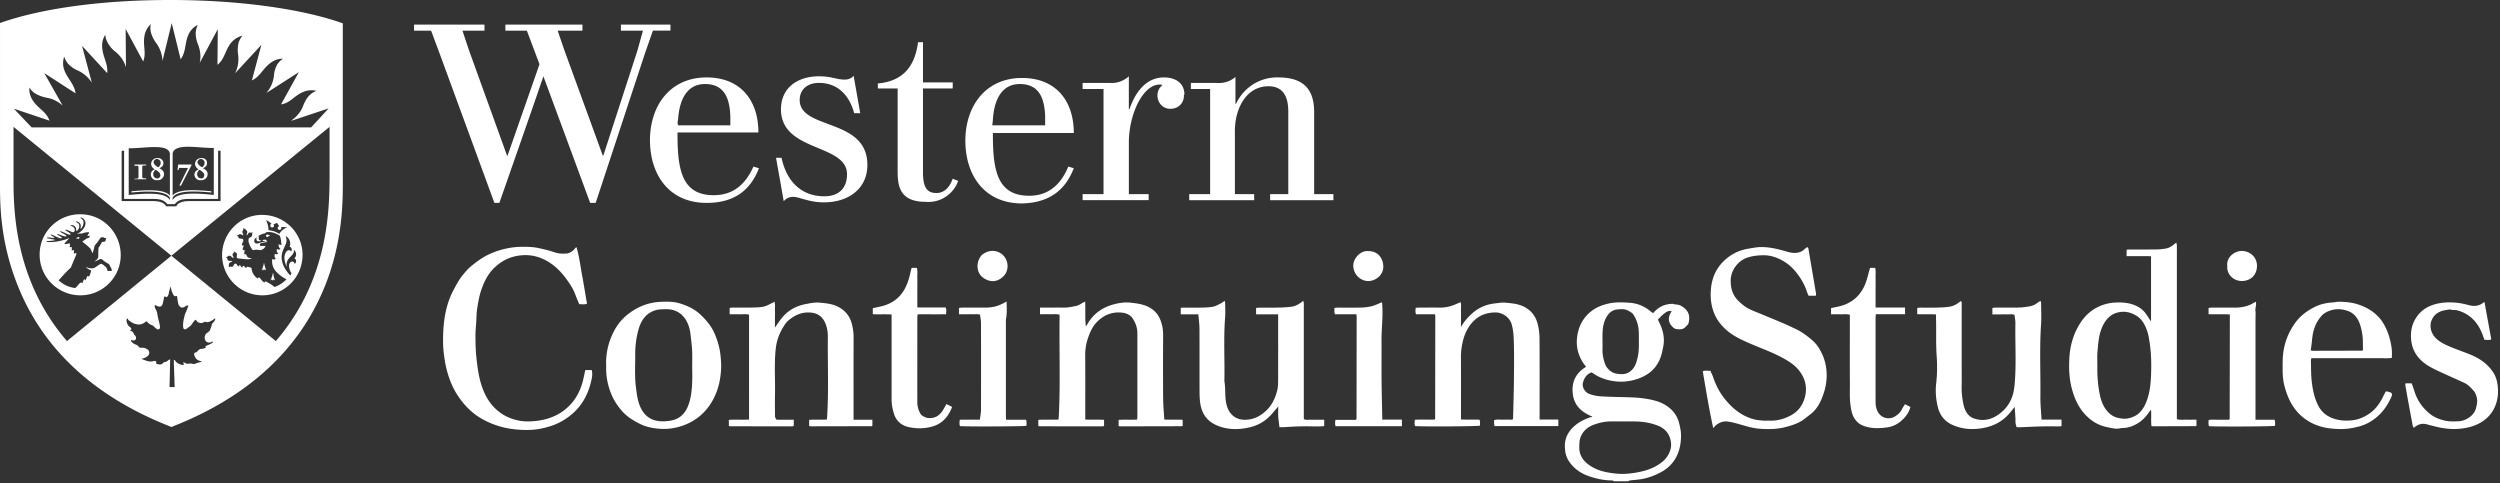 <svg width="1247" height="241" fill="none" xmlns="http://www.w3.org/2000/svg">
    <rect width="100%" height="100%" fill="#333333" stroke="none"/>
    <path
        d="M805.117 240c-.43-.138-.86-.38-1.29-.38-3.87 0-7.567-.845-11.214-2.071-3.732-1.26-6.914-3.383-9.304-6.472-1.359-1.76-2.357-3.831-2.597-6.196-.155-1.432-.258-2.761-.052-4.228.464-3.262 2.081-5.782 4.386-7.905 2.339-2.157 5.16-3.59 8.169-4.608.19-.069.413-.034.62-.069.103-.017.189-.121.447-.276-5.315-2.106-9.116-5.488-9.787-11.408-.67-5.817 1.514-10.338 6.656-13.445-.429-.552-.825-1.018-1.169-1.501-2.563-3.746-3.801-7.922-3.405-12.444.464-5.316 2.545-9.924 6.724-13.41 2.632-2.192 5.728-3.435 9.03-4.177 3.526-.794 7.12-.639 10.646-.38 3.784.277 7.275 1.709 10.251 4.212.413.345.877.638 1.341.983 2.477-2.985 5.573-4.642 9.89-4.677.877.466 2.425.138 3.853.898 3.818 2.036 5.142 5.056 3.749 9.268-1.101 1.018-1.944 2.502-3.784 2.502-1.221 0-2.494.173-3.526-.742-2.201-1.933-3.439-4.418-.911-8.25-1.634-.431-2.821.449-3.939 1.329-1.049.846-1.943 1.864-2.958 2.865.499 1.036.946 1.95 1.359 2.882 1.53 3.469 2.046 7.077 1.29 10.822-.258 1.26-.516 2.537-.86 3.779-1.927 6.8-6.708 10.666-13.244 12.496-2.889.811-5.916 1.173-8.926.897-4.334-.397-8.428-1.587-12.022-4.176-.224-.156-.465-.259-.671-.38-2.511.915-3.681 2.848-4.3 5.195-.55 2.054.929 4.66 3.044 5.505 1.978.777 4.094 1.157 6.175 1.278 4.712.276 9.442.31 14.172.466 4.369.138 8.703.569 12.917 1.76 2.923.828 5.589 2.261 7.791 4.367 2.029 1.915 3.319 4.366 3.973 7.076.464 1.915.86 3.9.86 5.85 0 4.091-.774 8.078-2.89 11.633-1.754 2.951-4.282 5.16-7.309 6.765-3.526 1.864-7.258 3.159-11.249 3.59-1.358.138-2.717.259-4.059.432-.309.034-.584.259-.877.397H805.1l.017-.052zm4.833-29.806c-1.995 0-3.99.017-5.985 0-3.251-.035-6.381.638-9.374 1.812-2.683 1.053-4.781 2.83-6.019 5.592-.792 1.778-.792 3.59-.826 5.436-.052 3.78 1.72 6.559 4.627 8.716 4.231 3.124 9.184 4.056 14.241 4.522 3.009.276 6.036.017 8.995-.466 3.56-.587 7.051-1.45 10.285-3.262 2.253-1.26 4.282-2.675 5.71-4.85 1.307-2.002 2.133-4.211 1.909-6.593-.361-4.159-2.545-7.162-6.45-8.733-3.698-1.501-7.602-2.105-11.575-2.157-1.857-.017-3.715 0-5.572 0l.034-.017zm4.334-53.917c-2.992-1.985-3.629-2.209-7.069-1.985-2.201.138-4.024 1.07-5.331 2.969-1.755 2.52-2.374 5.385-2.511 8.336-.138 2.899.034 5.799-.052 8.698-.069 2.52.447 4.902 1.29 7.232.55 1.501 1.531 2.675 2.838 3.659 1.513 1.139 3.216 1.311 5.022 1.432 3.801.242 6.467-2.261 7.568-5.436.963-2.745 1.41-5.558 1.427-8.457v-5.592c.052-3.935-.757-7.629-3.199-10.856h.017zM1072.94 160.419v-32.567c-2.08-.173-4.11-.069-6.14-.087-1.98-.017-3.95 0-6.05 0v-3.192c.58-.052 1.17-.121 1.77-.121 4.4 0 8.81.034 13.21-.035 1.56-.017 3.13-.19 4.68-.466 1.56-.276 2.9-1.139 4.14-2.174.26-.207.52-.415.98-.777.12.621.28 1.036.29 1.45.02 2.416 0 4.832 0 7.248v79.391c1.69.501 3.34.19 4.94.242 1.57.052 3.13 0 4.83 0v3.003s-.07.086-.12.121c-.05.034-.1.103-.17.103-7.08.035-14.17.052-21.26.069-.25 0-.53-.069-.89-.12-.33-2.624 0-5.247-.21-8.129-.38.448-.62.673-.81.949-1.51 2.244-3.3 4.246-5.59 5.678-2.27 1.415-4.74 2.399-7.49 2.468-1.23.035-2.46.449-3.65.345-1.89-.19-3.77-.587-5.61-1.053-3.23-.845-6.02-2.468-8.48-4.78-4.23-3.953-6.52-8.871-7.94-14.377-1.29-4.988-1.46-10.062-1.17-15.119.27-4.798 1.37-9.509 3.47-13.841 2.36-4.85 5.66-8.975 10.58-11.426 2.87-1.432 6-2.226 9.25-2.33 3.1-.103 6.14.104 9.08 1.26 2.5.967 4.56 2.486 6.06 4.746.72 1.088 1.44 2.158 2.32 3.487l-.02.034zm-26.76 22.005c-.12 3.573.1 7.87.79 12.151.5 3.072 1.17 6.075 2.82 8.715 1.57 2.503 3.67 4.488 6.66 5.144 1.77.396 3.54.638 5.43.172 2.08-.518 3.86-1.312 5.35-2.796 1.89-1.881 3.01-4.228 3.85-6.714 1.28-3.779 1.69-7.749 1.85-11.684.22-5.54.17-11.097-.71-16.62-.33-2.037-.6-4.056-1.31-5.972-1.06-2.934-2.47-5.626-5.28-7.335-2.73-1.674-5.6-2.381-8.8-1.726-3.58.725-5.92 2.934-7.61 6.041-2.33 4.349-2.61 9.147-3.02 13.911-.17 1.984-.04 4.004-.04 6.748l.02-.035zM901.381 123.261c.172.103.292.172.395.259.104.086.207.207.224.345 1.29 7.525 2.563 15.05 3.835 22.575.052.31-.051.655-.103 1.087h-3.612c-.258-.639-.567-1.26-.774-1.881-1.204-3.78-3.181-7.077-5.692-10.149-2.185-2.657-4.747-4.711-7.809-6.178-2.614-1.243-5.332-2.037-8.29-2.002-2.683.034-5.263.31-7.86 1.139-4.988 1.605-8.496 6.662-8.428 11.719.035 2.312.344 4.47 1.394 6.558 1.135 2.295 2.958 3.935 4.884 5.488 2.718 2.192 6.02 3.193 9.167 4.522 3.647 1.536 7.327 3.02 10.973 4.574 1.824.776 3.612 1.674 5.418 2.485 3.474 1.571 6.501 3.814 9.305 6.334 1.359 1.208 2.494 2.761 3.388 4.366 1.565 2.727 2.614 5.61 3.079 8.854.808 5.799-.275 11.184-2.597 16.379-1.221 2.727-2.959 5.229-5.452 7.076-1.204.898-2.34 1.881-3.578 2.727-2.58 1.76-5.521 2.641-8.496 3.435-4.283 1.156-8.686 1.208-13.054.88-3.371-.259-6.674-1.26-9.942-2.209-1.891-.553-3.818-1.053-5.761-1.364-2.425-.38-4.575.501-6.416 2.088-.344.311-.533.812-1.031 1.105-2.082-9.475-3.578-18.847-5.212-28.305 1.187-.5 2.425-.155 3.784-.241.482 1.087 1.049 2.174 1.445 3.331 1.358 4.09 3.388 7.835 6.088 11.132 3.767 4.591 8.307 8.198 14.19 9.751 1.427.38 2.941.501 4.437.639 1.083.103 2.201 0 3.302.034 3.715.155 7.172-.794 10.44-2.485 3.973-2.054 6.347-5.385 7.361-9.648 1.273-5.35-.361-10.027-3.956-13.98-1.272-1.398-2.872-2.571-4.471-3.572-4.128-2.606-8.617-4.505-13.123-6.334-3.354-1.364-6.725-2.71-9.993-4.298-3.268-1.57-6.415-3.486-8.961-6.075-2.046-2.071-3.784-4.453-4.902-7.283-1.599-4.021-1.943-8.181-1.53-12.357.499-4.936 2.304-9.406 5.865-13.065 3.577-3.676 7.825-5.868 12.847-6.697 2.15-.362 4.283-.811 6.467-.794 3.578.018 7.035.708 10.457 1.657 1.892.518 3.767 1.208 5.779 1.26 2.013.052 3.784-.431 5.246-1.881.378-.363.826-.656 1.238-.949l.035-.052zM518.769 153.43h2.115c3.302 0 6.605-.035 9.907 0 1.857.017 3.646-.363 5.452-.708a8.573 8.573 0 0 0 3.354-1.433c.43-.293.946-.483 1.703-.862.086 2.278.034 4.331.051 6.368 0 1.985 0 3.952.31 6.006.189-.259.395-.518.55-.794 2.958-5.333 7.482-8.646 13.278-10.183 2.769-.742 5.641-1.173 8.513-.845 3.647.414 7.293.88 10.475 3.089 2.132 1.467 3.526 3.4 4.42 5.765.911 2.399 1.29 4.849 1.273 7.438a2359.778 2359.778 0 0 0 0 31.256c.017 3.486.361 6.99.567 10.718 2.958.241 6.02-.035 9.185.155v2.951l-.138.138c-.052.035-.103.104-.172.104-10.251.035-20.484.052-30.735.069-.258 0-.533-.069-.911-.121v-3.089c3.009-.259 6.071.034 9.235-.173.052-.638.121-1.173.121-1.708v-41.404c0-2.624-.86-5.023-2.236-7.18-1.256-1.968-3.302-2.831-5.573-3.055-5.159-.5-9.39 1.398-12.83 5.178-1.737 1.915-2.786 4.245-3.681 6.627a26.23 26.23 0 0 0-1.702 9.648c.086 9.872.034 19.744.034 29.599v2.278c3.165.19 6.226-.034 9.373.138v2.934l-.171.173c-.052.034-.121.086-.172.086-.413.035-.826.069-1.239.069-10.251 0-20.484-.017-30.735-.034-.12 0-.24-.104-.481-.225v-2.968c3.319-.259 6.656.051 10.078-.173.052-.449.104-.777.121-1.105.86-16.326.206-32.671.413-48.997v-2.192c-1.669-.449-3.303-.173-4.919-.225-1.565-.052-3.148 0-4.851 0v-3.331l.018.018zM715.802 156.743h-9.477c-.447-1.087-.275-2.071-.172-3.193.602-.052 1.135-.121 1.669-.121 3.371 0 6.742-.034 10.113 0 1.995.035 3.956-.207 5.847-.811 1.6-.5 3.131-1.225 4.782-1.898.395 1.242.137 2.606.172 3.952.051 1.45 0 2.9 0 4.349v4.091c1.427-2.572 3.285-4.66 5.349-6.576 3.285-3.02 7.172-4.712 11.575-5.195 1.754-.19 3.56-.535 5.297-.362 3.027.293 6.071.517 8.944 1.881 3.835 1.829 6.105 4.867 7.12 8.819.585 2.296.877 4.729.894 7.094.086 12.702.035 25.405.035 38.107v2.399h9.356v3.245h-31.887c-.052-.501-.138-.949-.155-1.415-.034-.484 0-.967 0-1.519 1.6-.535 3.182-.207 4.713-.259 1.496-.052 3.01 0 4.472 0 .137-.328.258-.518.275-.708.155-6.058.344-12.098.413-18.156.068-6.835.154-13.669-.052-20.504-.069-2.692-.292-5.419-1.032-8.111-1.015-3.711-4.816-6.041-8.152-6.006-4.851.051-8.875 1.743-11.919 5.436-2.236 2.71-3.664 5.937-4.421 9.406-.533 2.417-.86 4.833-.842 7.318.051 9.596.017 19.192.017 28.788v2.433c3.147.19 6.157 0 9.184.121.619 1.001.155 2.019.327 2.969-1.72.379-28.258.535-32.369.207-.464-.949-.241-1.95-.155-3.159 3.337-.138 6.622 0 9.804-.069.137-.12.189-.172.223-.224.035-.052.104-.104.104-.155.034-17.052.051-34.104.068-51.138 0-.259-.068-.535-.137-1.036h.017zM425.773 209.348h9.373v2.986s-.086.104-.137.138c-.052.035-.103.104-.172.104-10.113.034-20.226.051-30.322.069-.258 0-.533-.069-.912-.121v-3.089c2.873-.259 5.796.034 8.806-.173.052-.414.121-.742.138-1.07.86-13.358.241-26.734.378-40.11.035-2.589-.395-5.177-1.582-7.559-1.531-3.072-4.025-4.453-7.413-4.643-4.334-.241-7.86 1.484-10.99 4.246-.946.846-1.651 2.019-2.322 3.124-2.03 3.313-3.285 6.869-3.698 10.787-.791 7.628-.189 15.291-.361 22.919-.086 3.314 0 6.628 0 9.941 0 .846 0 1.657.877 2.469h8.496v2.968s-.103.121-.154.155c-.052.035-.104.087-.172.104-.344.034-.688.069-1.032.069-10.182 0-20.364-.017-30.546-.035-.12 0-.241-.103-.482-.207v-2.985c3.303-.259 6.639.051 10.079-.156V156.95c-1.599-.397-3.25-.138-4.867-.19-1.565-.034-3.13 0-4.799 0v-3.175c.533-.052 1.067-.156 1.583-.156 3.095 0 6.191.052 9.287-.017 2.047-.052 4.128-.052 6.106-.483 1.565-.328 3.01-1.26 4.506-1.933.241-.104.447-.276.826-.535.55 1.432.223 2.796.275 4.125.051 1.45 0 2.899 0 4.349v4.453c1.032-1.467 1.857-2.675 2.717-3.849 3.079-4.246 7.224-6.783 12.349-7.801 2.339-.466 4.696-.984 7.086-.777 3.32.294 6.639.57 9.683 2.244 3.337 1.83 5.487 4.539 6.467 8.129.619 2.295.946 4.677.929 7.093-.052 12.772-.017 25.544-.017 38.315v2.589l.017.017zM291.964 184.599h3.199c.516 2.019.103 3.935-.344 5.765-.912 3.814-2.339 7.421-4.575 10.7-2.529 3.711-5.796 6.541-9.597 8.802-3.389 2.019-7.138 3.176-10.956 3.952-3.904.794-7.946.777-11.885.432-6.381-.552-12.452-2.382-18.025-5.678a30.066 30.066 0 0 1-3.371-2.313c-3.508-2.796-6.363-6.161-8.737-9.993-2.184-3.538-3.646-7.387-4.729-11.356-.774-2.883-1.239-5.851-1.6-8.854-.396-3.314-.396-6.61-.275-9.889.292-7.37 1.531-14.567 4.988-21.194 1.272-2.434 2.545-4.902 4.213-7.059 1.531-1.968 3.148-3.918 5.177-5.523 2.477-1.968 5.005-3.832 7.826-5.23 3.509-1.743 7.224-2.882 11.076-3.538 3.595-.621 7.258-.621 10.87-.379 2.494.172 4.953.845 7.396 1.415 1.462.328 2.872.846 4.299 1.294 1.789.587 3.647.622 5.487.518 1.496-.086 2.717-.863 3.801-1.847.447-.414.757-.983 1.324-1.38 1.445 4.694 1.944 9.423 2.821 14.066.877 4.677 1.617 9.389 2.442 14.187-1.255.5-2.528.224-3.87.224-.636-1.553-1.324-3.055-1.874-4.591-1.049-2.951-2.769-5.523-4.575-8.008-2.89-3.987-6.398-7.352-10.819-9.562-4.815-2.416-9.906-2.882-15.152-1.622-3.319.811-6.157 2.382-8.806 4.608-4.007 3.366-6.174 7.698-7.774 12.53-.98 2.951-1.445 5.972-1.926 8.992-.344 2.226-.327 4.505-.465 6.766-.137 2.26-.395 4.521-.378 6.765.034 3.435.069 6.886.43 10.286.533 5.023 1.135 10.045 2.786 14.86 1.445 4.229 3.509 8.026 6.794 11.132 3.268 3.09 7.103 5.005 11.523 5.886 2.322.465 4.644.517 6.949.362 6.191-.432 11.953-2.192 16.769-6.3 4.317-3.658 6.966-8.405 8.359-13.876.43-1.708.756-3.434 1.186-5.384l.018.034zM597.73 156.795h-8.772v-3.262c.74-.034 1.411-.086 2.081-.086 2.89 0 5.779.052 8.669-.017 1.84-.052 3.698-.121 5.486-.484 1.239-.241 2.408-.949 3.561-1.518.705-.346 1.358-.846 2.167-1.381.086.535.189.863.189 1.191 0 2.347.172 4.711-.017 7.041-.843 10.597-.138 21.211-.379 31.826.757 4.038.035 8.215 1.221 12.236 1.256 4.263 4.231 7.007 8.91 7.042 4.145.034 7.533-1.605 10.525-4.367 2.993-2.744 4.661-6.247 5.659-10.079.396-1.501.482-3.124.499-4.677.034-10.355.017-20.711.017-31.066v-2.399h-11.007v-3.176c.447-.051.963-.155 1.479-.172 3.095 0 6.191.052 9.287-.017 2.322-.052 4.644-.139 6.949-.449 1.771-.242 3.371-1.087 4.815-2.175.258-.207.516-.414.964-.776.137.517.292.862.309 1.225.052.621 0 1.243 0 1.864v55.919c1.101.586 2.202.259 3.268.31 1.17.052 2.339 0 3.509 0h3.405v3.124c-.378.069-.826.19-1.273.19-1.72.017-3.44.035-5.159 0-4.593-.104-9.185.104-13.76.414-.671.052-1.358 0-2.132 0-.224-1.777-.499-3.434-.602-5.126-.104-1.639-.018-3.296-.018-5.212-1.186 1.415-2.167 2.606-3.181 3.763-3.01 3.382-6.708 5.678-11.111 6.662-5.779 1.311-11.541 1.294-17.027-1.312-4.506-2.14-6.846-5.834-7.585-10.752-.292-2.002-.327-3.97-.344-5.955-.017-10.355.017-20.71-.034-31.066 0-2.381-.344-4.746-.551-7.3l-.017.017zM993.809 156.76v-3.158c.567-.069 1.084-.172 1.599-.172 3.991 0 7.982.051 11.972-.035 1.62-.035 3.25-.311 4.87-.57 1.49-.241 2.87-.828 4.07-1.812.42-.328.91-.569 1.53-.932.11.501.26.863.26 1.226 0 3.52.21 7.059-.03 10.562-.81 11.995-.19 23.99-.33 35.968-.05 3.762.36 7.507.57 11.46h9.97v3.279c-.58.034-1.11.103-1.65.103-2.75 0-5.5-.052-8.25.018-3.43.086-6.83.258-10.25.396-.69.035-1.36 0-2.27 0-.19-.724-.43-1.415-.52-2.14-.09-.673 0-1.38-.03-2.071-.11-1.829-.25-3.676-.4-5.902-.72.88-1.19 1.432-1.62 2.002-3.609 4.763-8.407 7.507-14.238 8.543-5.315.932-10.474.587-15.428-1.709-3.732-1.726-6.019-4.763-7.017-8.646-.997-3.935-1.307-8.043-.843-12.064.551-4.695.534-9.389.207-14.015-.413-6.006-.103-11.977-.293-17.966-.017-.69 0-1.363 0-2.278-3.147-.207-6.209.017-9.373-.138v-3.107c.516-.052 1.049-.155 1.565-.155 2.752 0 5.504.052 8.256-.017 2.115-.052 4.248-.121 6.329-.449 1.754-.276 3.371-1.105 4.798-2.227.258-.207.516-.397.86-.638.602.759.362 1.553.362 2.261v29.616c0 3.521.068 7.042-.018 10.562-.068 3.107.276 6.179.912 9.182.688 3.193 2.219 6.075 5.59 7.111 3.835 1.191 7.584.673 11.024-1.519 4.097-2.606 6.897-6.213 8.137-10.925.39-1.501.62-3.072.76-4.625.92-10.183.2-20.383.39-30.583.02-1.346-.29-2.71-.46-4.142-1.17-.518-2.43-.19-3.63-.242-1.17-.052-2.342 0-3.511 0h-3.87v-.052zM302.352 182.407c-.241-5.971 1.066-11.684 3.784-17 1.685-3.296 3.956-6.179 6.931-8.543 3.457-2.744 7.241-4.66 11.489-5.644a27.69 27.69 0 0 1 5.039-.673c3.217-.121 6.433-.155 9.563.811 3.973 1.208 7.602 2.969 10.629 5.937 2.786 2.71 5.212 5.661 6.725 9.251 1.462 3.469 2.511 7.042 2.89 10.839.189 1.985.378 3.969.309 5.937-.241 7.145-2.047 13.841-6.329 19.623-3.027 4.073-6.966 7.076-11.747 8.958-4.145 1.639-8.445 2.295-12.831 1.95-3.319-.259-6.587-.915-9.648-2.451-3.217-1.605-6.244-3.435-8.669-6.127-2.356-2.623-4.282-5.523-5.607-8.802-1.823-4.487-2.7-9.164-2.511-14.066h-.017zm42.912.432c0-2.693.103-5.385-.035-8.06-.137-2.658-.498-5.299-.791-7.939-.275-2.468-.911-4.85-2.167-7.008-1.513-2.588-3.646-4.349-6.587-5.194-2.047-.587-4.094-.38-6.123-.328-1.256.034-2.58.362-3.749.845-4.008 1.64-6.089 5.005-7.241 8.94-1.239 4.212-1.755 8.578-1.72 12.962.034 5.281-.344 10.58.327 15.878.378 2.986.688 5.972 1.72 8.819 1.547 4.263 4.248 7.301 8.909 8.164 2.253.414 4.437.276 6.707-.104 4.438-.759 7.172-3.417 8.738-7.456 1.479-3.814 1.857-7.818 2.012-11.856.103-2.555.017-5.109.017-7.663h-.017zM1190.05 195.282c.4 0 .62-.052.81 0 .65.19 1.29.414 1.84.604.55.639.5 1.226.22 1.83-2.56 5.937-6.46 10.666-12.33 13.565-2.39 1.174-4.97 1.778-7.6 2.261-3.15.587-6.33.552-9.43.276-5.36-.449-10.35-2.071-14.7-5.557-5.14-4.125-7.76-9.613-9.37-15.758-.62-2.381-.88-4.832-.9-7.317 0-1.968-.03-3.935.04-5.903.22-6.852 2.37-12.979 6.43-18.519 2.39-3.262 5.5-5.54 8.96-7.369 2.84-1.502 5.97-2.313 9.22-2.503 1.22-.069 2.44-.397 3.64-.379 3.29.051 6.57.379 9.67 1.449 5.23 1.813 9.63 4.747 12.52 9.752 1.96 3.382 3.05 6.972 3.72 10.786.34 1.985.36 3.935.25 6.024-2.25.328-4.43.103-6.62.138-2.27.034-4.54 0-6.81 0h-26.73c-.08.535-.22 1.001-.2 1.45.12 3.503.03 7.024.46 10.493.5 4.056 1.31 8.077 3.25 11.805 2.05 3.918 5.33 5.92 9.44 6.904 2.38.552 4.79.586 7.16.362 3.23-.293 6.21-1.536 8.89-3.4 3.06-2.14 5.18-5.04 6.78-8.37.41-.863.88-1.709 1.36-2.658l.03.034zm-37.48-20.469c.62.086.9.155 1.16.155 8.17-.017 16.35-.034 24.52-.069.05 0 .12-.069.17-.103.06-.052.11-.104.28-.276-.19-2.399.05-4.902-.34-7.456-.42-2.675-.93-5.247-2.24-7.611-1.07-1.933-2.58-3.4-4.63-4.194-2.8-1.087-5.71-1.398-8.63-.535-1.86.552-3.65 1.415-4.92 2.865-2.44 2.778-3.85 6.109-4.42 9.768-.22 1.485-.34 2.986-.52 4.47-.12.932-.25 1.864-.43 2.986zM1222.04 154.344c-.91.138-1.58.225-2.23.345-3.24.553-5.77 2.054-7 5.282-1.14 2.951-.07 6.61 2.4 8.922 2.22 2.071 4.92 3.228 7.62 4.35 3.34 1.398 6.8 2.502 10.12 3.935 4.21 1.829 7.87 4.435 10.5 8.301 1.59 2.33 2.26 5.005 2.48 7.732.21 2.52.04 5.04-.7 7.542-1 3.349-2.79 6.127-5.44 8.319-2.96 2.451-6.47 3.78-10.23 4.436-5.28.932-10.48.431-15.6-.967-.98-.276-2-.431-2.98-.759-2.59-.846-4.83-.276-6.95 1.622-.2-.362-.48-.656-.55-1.001-.68-3.607-1.36-7.231-2.03-10.856-.58-3.158-1.13-6.299-1.68-9.458-.04-.241.07-.517.12-.88h3.06c.43 1.243.93 2.52 1.32 3.814 1.38 4.557 3.98 8.319 7.61 11.288 2.11 1.743 4.68 2.796 7.36 3.434 2.44.587 4.92.518 7.36.363 3.16-.207 7.45-2.624 8.41-6.472.52-2.037.95-4.004.21-6.041-.31-.828-.59-1.76-1.14-2.399-1.44-1.657-2.92-3.314-4.97-4.263-3.54-1.64-7.12-3.193-10.66-4.832-4.1-1.899-8.31-3.677-11.49-7.059-2.77-2.952-4.18-6.507-4.35-10.58-.14-3.245.41-6.282 2.03-9.113 1.72-3.037 4.18-5.281 7.34-6.662 4.11-1.777 8.5-2.071 12.9-1.726 2.22.173 4.44.691 6.6 1.26 2.7.708 5.13.466 7.33-1.346.1-.086.24-.103.45-.19 1.12 6.162 2.25 12.323 3.39 18.554-1.1.604-2.24.207-3.44.258-.36-1.001-.67-1.984-1.05-2.934-2.32-5.902-6.26-10.096-12.52-11.77-.45-.121-.95-.121-1.43-.155-.41-.035-.83.017-1.24-.052-.4-.069-.77-.242-.93-.294v.052zM932.821 133.616h2.511c.413 1.674.155 3.314.206 4.936.035 1.657 0 3.314 0 4.971v9.872h14.706v3.331h-14.551c-.069.707-.155 1.225-.155 1.76 0 14.014-.017 28.029 0 42.043 0 1.709.293 3.4 1.153 4.953 1.685 3.038 5.486 4.091 8.462 2.278 1.479-.897 2.751-2.019 3.543-3.641.412-.846.98-1.64 1.513-2.503.895.449 1.737.898 2.7 1.381-.498 1.967-1.461 3.624-2.7 5.057-2.356 2.709-5.194 4.608-8.875 5.126-3.973.552-7.877.673-11.729-.742-2.408-.881-4.077-2.538-5.16-4.729-.826-1.709-1.135-3.59-1.41-5.523-.516-3.659-.293-7.283-.31-10.925-.069-10.632-.017-21.263-.017-31.895v-2.329c-1.617-.518-3.199-.19-4.747-.259-1.497-.052-2.993 0-4.627 0v-3.107c1.015-.207 2.064-.414 3.113-.639 5.917-1.19 10.423-4.245 13.209-9.751 1.221-2.416 1.858-4.988 2.528-7.576.172-.656.362-1.312.585-2.089h.052zM454.754 133.616h2.579c.448 1.657.172 3.314.224 4.936.052 1.657 0 3.314 0 4.971v9.855h14.138c.481 1.139.309 2.14.189 3.382-4.713.035-9.356 0-14.121.018-.086.535-.206.983-.206 1.449 0 14.135-.017 28.288 0 42.423 0 2.226.619 4.332 1.926 6.265 1.204.914 2.529 1.639 4.214 1.639 2.614 0 4.644-1.122 6.123-3.193.826-1.156 1.462-2.45 2.253-3.814l2.855 1.433c-1.926 4.901-4.902 8.405-10.079 9.82-3.938 1.07-7.894 1.07-11.764.19-3.474-.811-6.088-3.038-7.189-6.662-.705-2.296-1.17-4.625-1.17-7.042v-42.422c-3.147-.207-6.208.017-9.373-.138v-3.003c1.634-.363 3.302-.673 4.919-1.105 4.472-1.208 8.101-3.71 10.526-7.68 1.754-2.882 2.734-6.11 3.422-9.423.121-.587.31-1.157.499-1.864l.035-.035zM1125.02 209.348h9.55c.27.932.34 1.95.19 3.055-1.57.345-28.64.483-32.91.173-.27-.829-.33-1.853-.17-3.072 1.65-.328 3.36-.104 5.06-.139 1.72-.034 3.44 0 5.07 0 .12-.138.17-.189.23-.241.05-.052.12-.104.12-.155.03-16.345.07-32.689.08-49.033v-3.107c-3.58-.155-7.05.035-10.61-.12v-3.107c.53-.052 1.05-.155 1.57-.155h11.54c2.47 0 4.9-.345 7.2-1.26 1.07-.414 2.05-1.053 3.24-1.674.48 1.57-.33 2.985-.18 4.435.18 1.502.04 3.038.04 4.539V209.383l-.02-.035zM676.588 156.76h-10.663c-.602-1.07-.172-2.071-.344-3.175.722-.052 1.255-.138 1.771-.138 3.921 0 7.843.069 11.747-.035 1.754-.052 3.543-.276 5.229-.707 1.685-.432 3.267-1.243 5.022-1.951.671 6.421-.293 12.893-.241 19.382.034 6.489-.034 12.979.017 19.451.069 6.524.241 13.03.361 19.727h9.787v3.262h-33.057c-.413-.967-.241-1.951-.12-3.141h10.095c.241-.242.293-.277.344-.328.035-.052.104-.104.104-.173.034-17.034.051-34.069.068-51.121 0-.259-.068-.535-.137-1.053h.017zM501.828 209.365h9.941c.447 1.088.275 2.071.189 3.038-1.651.328-29.927.431-33.108.138-.413-.949-.224-1.95-.121-3.176 3.337-.069 6.622 0 10.044-.034.19-1.692.534-3.297.551-4.902.034-14.359.034-28.718 0-43.061 0-1.432-.293-2.847-.465-4.349-1.118-.535-2.287-.207-3.422-.259-1.17-.051-2.339 0-3.509 0h-3.594v-3.158c.481-.052.997-.155 1.513-.155 3.784 0 7.568-.035 11.352 0 2.063.017 4.093-.225 6.054-.812 1.032-.31 2.012-.793 2.992-1.242.533-.242 1.049-.57 1.841-1.018.051 2.692.189 5.074-.086 7.473-.069.604-.258 1.208-.258 1.812v48.031c0 .466.051.932.086 1.674zM1110.97 132.667c-.55-4.039 3.3-7.542 7.38-7.49 3.66.051 7.53 2.847 7.43 7.611-.09 4.245-2.96 7.3-7.45 7.369-4.25.069-7.76-3.331-7.34-7.507l-.02.017zM489.702 127.213c4.231-3.469 9.064-2.14 11.3.846 2.253 2.986 2.098 7.37-.654 9.924-3.233 3.02-6.793 2.779-9.923.569-3.303-2.33-3.939-7.611-.723-11.339zM682.763 125.263c4.213 0 7.086 3.158 7.223 7.542.155 4.591-4.145 7.404-7.464 7.387-3.973 0-7.344-3.348-7.499-7.439-.155-3.814 3.646-8.025 7.74-7.49zM655.502 96.818V55.914c0-12.077-6.044-17.292-17.844-17.292-9.061-.276-17.292 4.94-21.137 13.182h-.277V38.357c-2.474 2.198-5.767 3.292-9.336 3.016h-12.905v3.017h9.612v52.439h-10.43v3.016h32.396V96.83h-9.613V65.26c0-11.259 5.768-22.241 16.75-22.241 6.044 0 9.879 3.568 9.879 12.629v41.18h-9.061v3.016h31.568V96.83h-9.613l.011-.01zM590.788 47.13c0-4.939-3.569-8.508-10.154-8.508-9.879 0-14.828 8.785-17.292 15.922h-.277V38.07c-2.474 2.199-5.767 3.569-9.336 3.293h-13.723v3.016h10.43v52.44h-10.43v3.016h32.948v-3.017h-9.878v-25.81c0-13.723 6.862-28.827 15.37-28.827.552 0 1.094 0 1.37.276-1.647 1.37-2.475 3.016-2.475 5.215 0 3.569 2.74 6.585 6.309 6.585h.276c3.845 0 6.862-3.016 6.586-6.861l.276-.276v.01zM535.609 83.913l-2.741-.829c-3.292 7.966-9.06 14.552-19.49 14.552-15.646 0-18.121-12.077-18.121-30.197v-1.094h40.352c0-16.198-9.061-27.457-25.811-27.457-18.397 0-28.275 14.275-28.275 31.291s9.337 31.291 28.275 31.291c11.259-.276 20.861-4.663 25.811-17.568v.01zm-40.363-24.154c.553-9.06 3.846-17.844 13.447-17.844 10.155 0 12.353 7.966 12.63 16.198v4.397H494.97c0-.828.276-1.922.276-2.74v-.01zM466.972 96.266c-4.663 0-6.586-3.016-6.586-10.154V44.114h14.828v-3.017h-14.828V21.054h-2.475c-1.646 12.906-8.231 19.491-20.042 20.585v2.475h9.878V85.57c0 7.69 1.37 15.104 13.999 15.104 6.309.552 12.353-2.74 15.369-8.508l.829-1.922-2.741-1.094c-1.37 3.845-3.845 7.137-8.231 7.137v-.02zM411.24 97.912c-11.801 0-18.938-7.69-21.413-19.214h-2.74l3.845 21.689c1.094-1.37 2.74-2.199 4.662-2.199 3.293 0 7.691 2.741 15.37 2.741 12.353 0 21.689-6.862 21.689-18.673 0-23.612-33.766-17.292-33.766-32.396 0-4.94 3.569-8.508 9.613-8.508 9.878 0 15.369 6.862 17.568 15.104h3.016l-3.292-18.673c-1.094 1.37-2.741 1.923-4.398 1.923-4.121 0-6.585-1.647-12.905-1.647-10.706 0-18.938 5.768-18.938 16.474 0 21.414 32.948 17.016 32.948 32.396 0 7.69-4.939 10.983-11.259 10.983zM356.061 97.37c-15.646 0-18.121-12.077-18.121-30.197v-1.094h40.352c0-16.198-9.06-27.457-25.811-27.457-18.396 0-28.274 14.276-28.274 31.291 0 17.016 9.336 31.292 28.274 31.292 11.535 0 21.137-4.398 26.076-17.292l-2.74-.829c-3.569 7.966-9.336 14.276-19.767 14.276l.011.01zm-17.845-37.61c.553-9.061 3.845-17.845 13.447-17.845 10.155 0 12.353 7.966 12.629 16.198v4.397h-26.076c-.276-.828-.276-1.922 0-2.74v-.01zM334.425 15.287V12.27H309.72v3.017h10.982l-2.74 9.878-17.016 52.439h-.276l-19.215-52.705-3.292-9.612h12.353V12.27h-38.429v3.017h10.706l6.31 16.75-15.922 45.567h-.276l-18.939-52.44-3.292-9.877h10.982V12.27H206.52v3.017h8.508l4.397 11.8 27.181 74.118h2.475s16.75-47.766 21.965-63.146l23.336 63.146h2.74l24.706-74.946 3.845-10.983h8.784l-.032.01zM170.988 88.2V11.635C151.225 4.593 119.964 0 84.881 0 49.797 0 19.766 4.44.003 11.482v77.642c0 11.482-.458 31.693 9.962 56.04 12.87 30.168 37.992 52.828 73.695 67.073l1.84.763 1.84-.763c35.694-14.245 60.824-36.905 73.695-67.073 10.42-24.194 9.962-46.092 9.962-56.964h-.009zm-66.802 83.768c-.458.153-.763.305-1.229.458a1.747 1.747 0 0 0-.458.305c0 .152.152.305.152.457-.152.763-2.145.763-2.755.915-.61.305-1.068.61-1.535 1.229-.305.458-.305.305-.763.458-1.068.152-.762 1.229-.457 1.991.305.763.915 1.382 1.534 1.839.61.305 1.23.458 1.993.61-.61.61-1.382.458-2.145.763-.458.152-.763.305-1.23.457a2.139 2.139 0 0 1-1.382 0 4.41 4.41 0 0 0-1.992 0c-.458 0-.916 0-1.382-.305-.306-.152-.458-.305-.763-.457-.61-.153-.153.762 0 1.067-.763.763-2.603-.305-3.375-.762-.772-.458-.915-1.382-1.687-1.534v2.296c.152 2.449.152 4.746.305 7.195 0 1.381 0 2.754.152 4.135h-2.602l.305-13.779c-.763 0-1.23.763-1.84 1.068-.458.152-.916.152-1.23.305-.458.305-.61.61-1.068.915-.457.152-.915.305-1.382.152-.61 0-1.068-.152-1.535-.457.305-.458.153-.915-.305-1.229-.458-.153-.915.152-1.382.152-1.84.458-3.985-.61-5.672-1.229 0 0 3.985-.61 3.985-3.059 0-.61-.305-1.229-.763-1.534-.61-.457-1.23-.762-1.993-.915-.763 0-1.534 0-2.297-.152 0-.305-.458-.763-.916-1.068-.458-.305-.915-.457-1.382-.61-.763-.457-1.992-1.229-1.687-2.144.61.305 1.23.458 1.84.153.457-.153.61-.61.61-1.229 0-.763-.763-1.229-1.068-1.839a2.427 2.427 0 0 0-.916-1.229c-.305-.305-.915-.305-1.068-.915.763.305.916-.305.458-.915-.458-.458-1.23-.915-1.535-1.534-.305-.619-.61-1.382-.61-2.144 0-.153 0-.763.305-.915.305-.153.458.305.458.457.458.61 1.23 1.068 1.84 1.382.61.457 1.382.762 2.297.915 1.535.457 3.061 0 4.29-.915.306-.305.61-.458.916-.458.61.763 1.535 1.534 2.45 1.839.763.153 1.535 1.229 1.993 1.534 1.382 1.229 2.145.458 2.145-.61-.153-1.067-.305-1.991-.61-3.059-.306-1.229-.61-2.449-.763-3.678-.153-.762-.458-1.686-.916-2.296-.305-.61-.763-2.297.305-1.687.61.305 1.23.61 1.84.61 1.382-.152 1.535-1.686 1.84-2.906.153-.61.153-1.068.305-1.687.153-.305.305-.61.458-.61.152 0 .305.458.61.458.61 0 1.068-.915 1.23-1.534.161-.619.152-1.068.305-1.382.153-.762.458-1.686.61-2.449.153.458.458 1.534.458 1.839.305.915.61 1.687 1.068 2.449.305.61 1.068.763 1.535.458h.152c.306.762.306 3.525 1.068 4.745.306.61.916 1.068 1.535 1.068.458 0 .916-.153 1.382-.458.458-.305.916-.61 1.383-.61.152 0 .305 0 .305.305-.305.763-.61 1.687-.916 2.449-.305.763-.763 1.534-.915 2.297a40.73 40.73 0 0 1-.458 1.991c-.152.915-.305 1.839-.305 2.602 0 .61 0 1.839.458 2.144.763.457 1.687-.458 2.297-.915a5.242 5.242 0 0 0 1.84-1.839c.458-.61 1.23-1.992 1.993-1.839 0 .61.763 1.381 1.992 1.534.61.152 1.23 0 1.687-.305.407-.305.817-.356 1.23-.153 1.382.458 3.68-1.229 4.443-1.839.305.305 0 .763-.305 1.382-.611.915-1.383 1.229-1.383 1.991 0 .763-.763 1.839-.763 2.602-.457.457-.762.762-1.382 1.229-1.068.61-1.534 1.991-1.229 3.211.305 1.068 1.068 1.687 2.145 1.687.915 0 1.535-.61 1.84-.458.305.153-.305.61-.458.763-.305.152-.916.457-1.535.762v.018zm51.015-108.42H15.791L6.904 54.21l17.77 5.974c-1.534-4.44-5.52-5.974-8.122-9.796-1.382-1.991-2.145-4.288-1.84-6.737.61 1.068 1.535 2.144 2.756 2.907 1.687 1.067 3.527 1.686 5.52 2.144a15.54 15.54 0 0 1 8.274 3.983l-9.19-16.228 15.626 10.11c-.61-4.593-3.833-7.042-5.52-11.33-.916-2.297-.916-4.746-.153-7.042.305 1.229 1.068 2.449 1.84 3.525 1.382 1.382 2.908 2.602 4.748 3.373 2.908 1.23 5.358 3.373 7.198 6.127l-4.9-18.372 12.565 13.627c.458-4.593-1.993-7.661-2.45-12.254-.306-2.45.152-4.898 1.534-6.89 0 1.382.458 2.602 1.068 3.83.916 1.687 2.145 3.212 3.68 4.441 2.603 1.992 4.595 4.746 5.52 7.966l-.153-19.143 8.733 16.228c1.687-4.136-.153-7.966.61-12.407.305-2.449 1.535-4.593 3.213-6.28-.305 1.23-.305 2.602 0 3.984.458 1.839 1.383 3.678 2.45 5.203a16.481 16.481 0 0 1 3.375 9.186L85.653 11.5l4.442 18.067c2.756-3.678 1.993-7.966 3.833-12.101.915-2.297 2.602-3.983 4.748-5.05-.61 1.228-.916 2.448-1.069 3.83 0 1.991.306 3.83 1.069 5.67 1.23 3.058 1.687 6.279.915 9.49l9.038-16.847-.153 17.762c3.528-2.754 3.833-7.194 6.588-10.72 1.535-1.991 3.527-3.211 5.977-3.83-.915.915-1.534 2.144-1.992 3.373-.458 1.839-.61 3.83-.305 5.822.458 3.373 0 6.737-1.535 9.643l13.176-14.245-4.748 17.762c3.985-1.84 5.358-5.67 8.885-8.424 1.84-1.534 4.138-2.449 6.588-2.449a11.812 11.812 0 0 0-2.756 2.754c-.915 1.687-1.534 3.526-1.687 5.517-.305 3.373-1.687 6.432-3.832 8.881l16.236-10.415-8.886 16.076c4.443-.61 6.436-4.136 10.573-5.975 2.145-1.067 4.748-1.381 7.046-.762a9.788 9.788 0 0 0-3.375 2.144c-1.382 1.381-2.298 3.059-3.061 4.898-1.068 3.059-3.213 5.822-5.977 7.66l.153.153 18.381-6.127-8.733 9.491h.009zm-72.313 39.355c-.305-.458-1.23-2.602-6.588-2.602H60.675V75.192h1.23v24.042h14.252c.915 0 1.84 0 2.755.152 1.84.153 3.527 1.068 4.595 2.449h3.68c1.068-1.381 2.756-2.296 4.596-2.449.915-.152 1.84-.152 2.755-.152h14.252V75.192h1.23v25.109H94.394c-5.358 0-6.282 2.144-6.435 2.602h-5.071zm1.84-4.288v1.229c-2.145-4.136-12.107-3.373-20.526-2.602V73.963c4.595 0 9.038-.61 12.565-.61 4.443 0 7.503.61 7.97 3.212v20.982c-2.755-3.211-10.725-2.906-19.153-2.144v.61c8.428-.762 17.16-.915 19.153 2.602h-.009zM67.11 89.429h5.825v-.458h-.458c-1.382 0-1.535-.152-1.535-1.067v-4.136c0-1.067.153-1.229 1.068-1.229h.916v-.457H67.1v.61h.915c.916 0 1.069 0 1.069 1.229v4.135c0 .915-.153 1.068-1.535 1.068h-.458v.305h.018zm10.115-4.898c-1.068-.61-1.84-1.687-1.84-2.754 0-1.687 1.535-3.06 3.213-2.907 1.382-.152 2.603.763 2.908 2.144v.305c0 1.23-.458 1.84-1.992 2.602 1.534.762 2.297 1.686 2.297 2.906a3.07 3.07 0 0 1-3.06 3.06h-.458c-1.535.152-2.908-1.068-3.06-2.602-.153-1.382.762-2.45 1.992-2.754zm2.755 2.906c0-.915-.457-1.534-2.297-2.754-.763.458-1.23 1.23-1.23 2.144-.153 1.068.763 2.144 1.84 2.144.915.153 1.687-.61 1.687-1.534zm-1.077-3.983c.763-.457 1.23-1.381 1.23-2.144.153-.915-.61-1.839-1.687-1.991h-.153c-.916 0-1.687.762-1.687 1.686v.153c.305.762.915 1.534 2.297 2.296zm15.168-10.253c3.528 0 7.97.61 12.565.61v23.431c-8.427-.915-18.38-1.534-20.526 2.602v-1.23c1.993-3.677 10.878-3.372 19.306-2.6v-.61c-8.428-.763-16.55-1.23-19.306 2.143V76.565c.458-2.602 3.528-3.373 7.97-3.373l-.009.009zm-5.51 11.635h.457l.305-1.068h4.443l-4.29 8.729.763.152 5.358-10.415-.153-.152h-6.587l-.305 2.754h.008zm10.572-.305c-1.068-.61-1.84-1.687-1.84-2.754 0-1.687 1.535-3.06 3.213-2.907 1.383-.152 2.603.763 2.756 2.144v.305c0 1.23-.458 1.84-1.993 2.602 1.535.762 2.298 1.686 2.298 2.906a3.07 3.07 0 0 1-3.061 3.06h-.457c-1.535.152-2.908-1.068-3.06-2.602v-.153c0-1.229.915-2.296 2.144-2.601zm2.756 2.906c0-.915-.458-1.534-2.298-2.754-.763.458-1.23 1.23-1.23 2.144-.152 1.068.763 2.144 1.84 2.144.916.153 1.688-.61 1.688-1.534zm-1.077-3.983c.762-.457 1.229-1.381 1.229-2.144.153-.915-.61-1.839-1.687-1.991h-.153c-.915 0-1.687.762-1.687 1.686v.153c.305.762.915 1.534 2.298 2.296zm36.771 86.675-52.092-42.566-52.092 42.566C6.44 138.893 6.743 102.903 6.743 87.895v-24.5h.153l78.595 64.159 78.748-64.158h.152v24.499c-.152 15.008.153 50.989-26.808 82.234zm-97.74-22.821c11.184.152 20.374-8.881 20.374-20.059 0-11.177-8.885-20.363-20.068-20.363-11.183-.153-20.374 8.881-20.374 20.058v.153c0 11.025 8.886 20.058 20.069 20.211zm13.023-28.635c0 .61-.152 1.382-.457 1.839-.458 0-.763.153-1.23.153-.203 0-.356.101-.458.305a21.874 21.874 0 0 1-1.534 2.601c-.153 1.229-.153 2.297-.153 3.678 0 .61 0 1.229-.305 1.687a3.661 3.661 0 0 1-1.382 1.229c-.153 0-.153.152.152.152s1.068-.457 1.383-.61c.61-.152 1.382-1.067 2.45 0 .61.61 1.382 1.068 2.145 1.534.305.153.61.305.915.61.305.305.61 1.068.763 1.382.305.457.61 1.067.61 1.839-.763.152-1.534.152-2.145 0-.152-.305-.152-.763-.305-1.068-.152-.305-.305-.61-.61-.915-.458-.305-.763-.61-1.068-.915-1.068-.61-1.068-.762-1.84-.305-.763.305-1.687 1.229-2.908 1.839-1.382.305-2.755.153-3.985-.61.153.61 1.535 1.382 2.603 1.839-.305 1.068-.61 2.297-1.23 3.212 0-.305-.152-.458-.458-.458-.61 0-.61 1.534-1.23 2.144 0-.305-.152-.457-.457-.457-.61 0-.61 1.381-1.23 1.991 0-.305-.305-.457-.457-.457-.153 0-.61.305-.763.457-.916.915-1.23 1.534-2.145 2.297-3.06-.305-5.977-1.687-8.275-3.831 1.992-2.296 3.985-4.44 6.13-6.432.61-1.686 2.145-5.05 2.755-6.737 0-.152-.152-.305-.305-.457-.305.152-.763.305-1.068.152.153-.61.153-1.229 0-1.686-.305.152-.61.305-1.068.152.153-.61.153-1.067 0-1.686-.305.152-.61.152-1.068.152.305-.61.305-1.229.153-1.839v-.152c-.763.305-1.688.457-2.603.457-.305-.152 1.23-1.686 2.45-3.059-1.687.763-3.375 1.229-5.053 1.534a20.82 20.82 0 0 1-6.13.458c-.153 0-.153-.153-.153-.305 0-.153.153-.153.153-.153 1.23 0 2.45-.152 3.527-.305.305 0 .763-.305-.152-.457-1.068-.153-2.145-.458-3.213-.61-.306-.153-.153-.458.152-.458.916 0 2.145.305 2.908.305.458 0 .61 0 .305-.305s-.915-.61-1.534-1.067c-.153 0-.153-.153-.153-.153s0-.152.152-.152c.458-.153 2.756 1.229 4.138 1.686.305.153.61.153.915.153.306 0 .306-.153.306-.305 0-.305-1.535-1.068-2.145-1.534-.306-.153 0-.458.305-.305 1.068.457 2.145.915 3.374 1.229.61 0 .916-.153.763-.305 0-.458-2.45-1.534-3.06-1.992-.153-.152 0-.305.152-.305 1.23.153 3.68 1.839 4.748 1.687a.329.329 0 0 0 .305-.305c-.152-.458-2.145-1.534-2.602-1.839-.306-.153 0-.305.457-.305.916.305 1.688.61 2.603 1.067.305.153.61.153.915.153.458-.153.763-.458.61-1.534-.152-.763-.915-1.382-1.687-1.534-.771-.153-.152-.458.458-.458 1.068.153 1.84.915 1.993 1.992v.61c0 .61.457.305.763-.153.61-.61.915-1.534.762-2.449-.152-1.067-1.687-1.534-1.687-1.686 0-.153.153-.153.153-.153 1.068 0 1.992.763 2.297 1.839 0 .61 0 1.068-.152 1.687 0 .152 0 .305.305 0 .915-.915 1.23-2.144 1.23-3.373-.153-1.229-1.535-1.687-1.535-1.992 0-.305.152-.152.152-.152 1.068.152 1.993 1.067 2.298 2.296.305 1.229-.305 3.983-4.29 5.975 1.687-.305 2.145-.305 2.298-.153 1.23-.457 2.45-.762 3.68-.762.457.762-.611 1.067-.611 1.686s1.382-.457 1.068.458c-.314.915-.915.762-1.535 1.067-.305.153-1.535 1.068-2.145 1.534 1.382 1.068 2.756 2.144 3.985 3.373.153.305.61 1.068 1.068 2.449.305-.762.763-2.144.916-2.906 0-.458.152-.763.305-1.068.152-.305.61-.762 1.23-1.534.619-.771 1.068-1.534 1.382-1.991.457-.61.762-.458 1.534-.61.458.457.916.457 1.383.457l.018-.054zm-14.862.153c.152-.153.305-.153.457-.305.306-.153.61-.305 1.068-.305.153.305 0 .61-.152.762-.305.305-.458.153-.763 0h-.458c-.102 0-.152-.051-.152-.152zm72.77 8.271c.153-11.178 9.19-20.059 20.221-19.906 11.183.152 20.068 9.186 19.916 20.211-.153 11.025-9.038 19.906-20.069 19.906-11.03 0-20.068-9.034-20.068-20.211zm29.411-13.779c.153.152.153.305.153.457 0 .458-.458.915-.915.915-.458 0-.916-.457-.916-.915 0-.457.305-.762.763-.915l-1.068-1.686-1.84.762c.153.153.305.458.305.61 0 .458-.305.915-.915.915-.458 0-.916-.305-.916-.915 0-.457.153-.762.611-.915a8.744 8.744 0 0 0-2.756-1.839c.763 1.534 1.23 3.212 1.23 5.051 1.992.152 3.832.762 5.358 1.839.915-1.534 2.298-2.602 3.985-3.373-.916 0-1.993-.153-3.061 0l-.018.009zm-5.663 3.983h-.458c-.101 0-.152-.051-.152-.153-.153-.152-.305-.152-.458-.152-.458 0-.763.152-.763.61 0 .152 0 .305.153.457.152.153.305.153.458.153h.305l.457-.458c.153-.152.306-.152.611-.152h.152l-.305-.305zm-5.52.305v.457l.153.153c-.153.457-.153.762 0 1.229.153.305.305.457.915.457v.305c-.305.153-.61.153-.915.153-.915 0-1.382-.458-1.23-1.382 0-.152 0-.305.153-.457v-.153s-1.23.61-1.23 1.534c-.152.61.153 1.229.763 1.534h.305c.611 0 1.068 0 1.688-.305.915-.457 2.145-.457 2.908.153a5.81 5.81 0 0 0-2.298 0c-.61.152-.915 1.381-.153 1.381h2.451c-.458 1.068-1.382 1.839-2.603 2.144a8.139 8.139 0 0 0-3.832 0c-1.069-1.381-1.84-2.906-2.146-4.593 0-.457 0-.762.153-1.229.305-.61 1.23-.61 1.535-1.229.152-.305.152-.762.152-1.067 0-.153.306-.61 0-.915-.152.305-.457.305-.763.305-.305-.153-.457-.153-.762 0-.458.152-.458.762-.916 1.067-.458.305-.458.153-.305-.152.153-.458.305-.915.305-1.382a2.43 2.43 0 0 0-.915-1.229c-.153-.152-.458-.305-.763-.457-.305 0-.458 0-.458.152.153.153.153.305.153.458 0 .457-.458.61-.458 1.067 0 .458.458 1.229.458 1.534 0 .305-.153.305-.306.153-.457-.305-.915-.458-1.382-.458-.466 0-.61.305-.915.458-.305.152-.763 0-.61.305.305 0 .61.305.762.61 0 .305.153.457.306.61.305.305 1.229.152 1.534.305.305 0 .611.305.611.762 0 .305 0 .763-.306 1.068-.305.457-.457 1.067-.305 1.686.153-.152.305-.305.458-.305.305 0 .458.305.153.915-.306.458-.306 1.068-.153 1.687.153-.153.305-.305.458-.305.305 0 .458.305.305.915a2.62 2.62 0 0 0 0 1.534c0-.153.305-.305.458-.305.305 0 .457.305.61.61.305.915.915 1.381 2.45 1.381-.458 1.068-4.9.305-6.588.153a.838.838 0 0 1-.762-.458c-.306-.762.305-1.229 0-1.991-.153-.305-.458-.458-.763-.61-.305-.153-.611-.61-.763-.305.152.305 0 .61-.153.762-.305.153-.458.305-.458.61 0 .458.306.915.458 1.382.153.466 0 .457-.305.305-.305-.153-1.068-1.068-1.687-1.068-.62 0-.611.305-.916.458-.305.152-.915.152-.763.457.306 0 .611.305.611.61s.152.458.305.763c.61.457 1.535.305 1.992.305.153 0 .305.305 0 .305-.457.305-1.068.457-1.382.915-.152.305-.152.762-.152 1.229 0 .152-.153.61.152.762.153-.305.458-.457.916-.305.305 0 .457.153.763 0 .305-.152.457-.61.762-1.067.153-.305.306-.458.611-.458.152 0 .457 0 .61.153.305.305.305 1.067 1.382 1.229 0-.153-.152-.305-.152-.305 0-.153.152-.305.305-.305.305 0 .457.152.61.457.153.458.61.61 1.068.61 0-.152-.152-.305-.152-.457 0-.153.152-.305.305-.305.305 0 .457.152.61.305.305.457.458.762 1.068.762-.153-.152 0-.457.153-.61h.152c.763.153 1.535.305 2.145.61.153 2.144 1.23 4.136 3.213 5.356-.152-.305.153-.61.458-.61.763 0 1.23 1.839 2.908 2.601-.153-.305.153-.61.305-.61.153 0 .458.153.61.153 1.383.762 2.756 1.534 3.985 2.601 2.298-.762 4.291-2.144 5.978-3.83a18.777 18.777 0 0 1-4.901-3.526c-1.373-1.381-2.297-3.373-2.297-5.355 0-.458 0-.915.152-1.229.611.305 1.23.305 1.688-.153-.611-.61-.763-1.534-.458-2.449.61.305 1.23.305 1.687-.152-.763-.61-.915-1.534-.61-2.297.458.458 1.23.458 1.687 0-.763-.61-1.068-1.534-.763-2.449.306.458.916.458 1.383.305-.153-.61-.306-1.381-.306-2.144-.152-.762-.305-1.534-.61-2.296-1.687-1.068-3.527-1.839-5.52-1.839h-.61c-.305 0-.61.152-.915.305-.305.457-.916.457-1.535.61-.763.305-1.382.61-1.993.915l.009.036zm2.765 13.626h-.153c-.152 1.229-.61 2.449-1.229 3.678l.762-.61.458.61.458-.61.763.61c-.458-1.229-.916-2.449-1.068-3.678h.009zm13.328 5.67.305-.61a6.715 6.715 0 0 1-1.23-3.831c.153-1.534.916-1.991 1.688-1.991.61 0 1.068.61 1.068 1.229.457-.305.763-.915.763-1.534s-.306-1.068-.916-1.229c1.23-1.068 1.23-3.059 0-4.136l-.152-.152c.152 1.686-1.068 2.754-2.145 3.83-1.23 1.229-1.84 3.059-1.383 4.746-.763-1.534-1.229-3.212-1.229-4.898.152-1.839 1.068-3.526 2.297-3.526.458 0 .763.305 1.068.61.611-1.067.153-2.144-.762-2.296.762-1.992 0-4.441-1.993-5.356.305.763.458 1.534.458 2.297-.153 2.296-2.145 4.288-2.45 7.661-.153 3.83 1.839 7.042 4.137 9.491.153.305.305 0 .458-.305h.018zm-8.733-.619h-.305c-.153 1.229-.61 2.449-1.23 3.678l.763-.61.458.61.458-.61.763.61c-.458-1.068-.916-2.297-.916-3.678h.009zm-3.527-15.313c.152-.153.152-.458.152-.763 0-.152 0-.305-.152-.457-.305-.153-.611-.305-.916-.153-.305 0-.61 0-.915.153 0 .152-.153.305-.153.305.763.152 1.382.457 1.993.915h-.009z"
        fill="#fff" />
</svg>